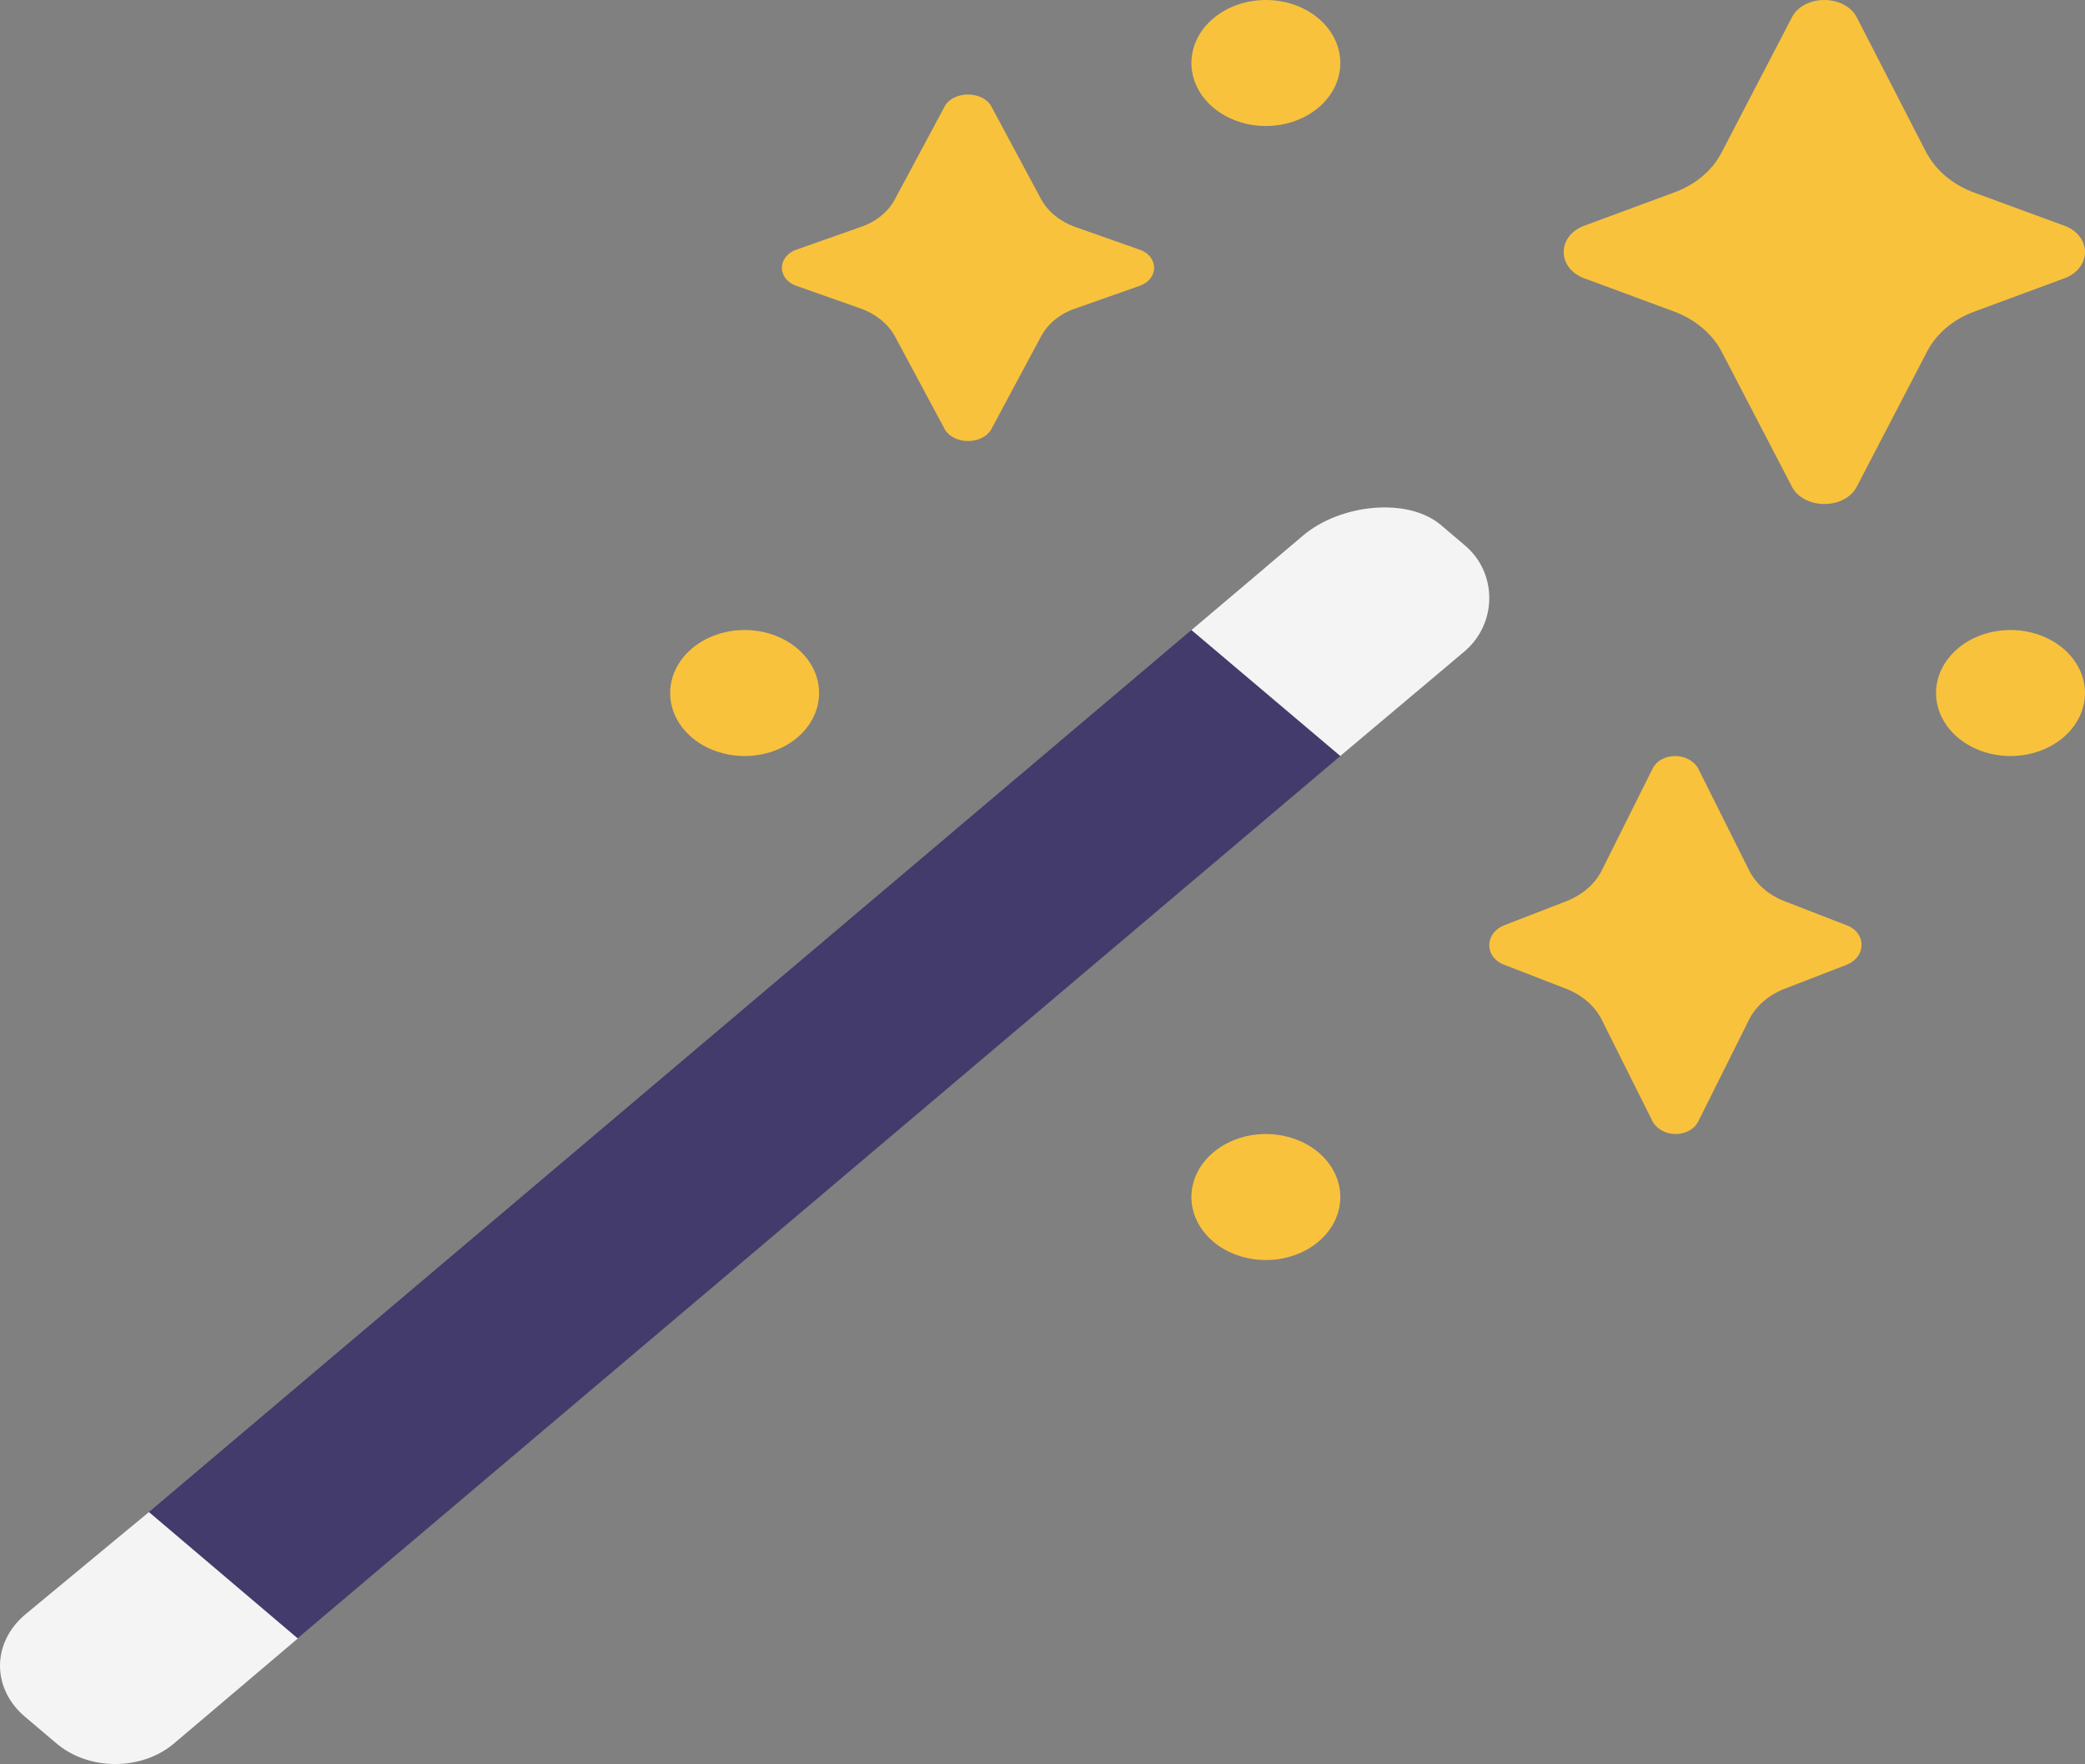 <svg width="591" height="500" viewBox="0 0 591 500" fill="none" xmlns="http://www.w3.org/2000/svg">
<rect x="0" y="0" width="591" height="500" fill="#808080" stroke="none"/>
<g clip-path="url(#clip0_490_252)">
<path d="M63.317 482.142L21.103 446.428L358.815 160.714L401.029 196.428L63.317 482.142Z" fill="#433B6B"/>
<path d="M337.708 178.571L379.922 214.285L415.255 184.517C424.437 176.571 424.437 162.375 415.255 154.607L408.29 148.696C398.918 140.892 379.922 142.857 369.368 151.785L337.708 178.571ZM7.13 486.642L15.784 493.964C25.071 502.035 40.479 502.035 49.766 493.785L84.424 464.41L42.21 428.571L7.13 457.625C4.871 459.526 3.077 461.787 1.854 464.277C0.63 466.767 0 469.437 0 472.134C0 474.83 0.63 477.5 1.854 479.99C3.077 482.48 4.871 484.741 7.13 486.642Z" fill="#F4F4F4"/>
<path d="M546.034 43.268C548.799 48.339 553.464 52.339 559.627 54.607L585.272 64.018C586.975 64.648 588.424 65.685 589.441 67.001C590.458 68.317 591 69.856 591 71.429C591 73.001 590.458 74.54 589.441 75.856C588.424 77.172 586.975 78.209 585.272 78.839L559.838 88.25C553.765 90.421 548.908 94.479 546.266 99.589L526.13 138.286C522.542 144.375 511.714 144.375 508.105 138.286L487.969 99.589C485.264 94.516 480.427 90.474 474.397 88.25L448.963 78.839C447.26 78.209 445.811 77.172 444.794 75.856C443.777 74.54 443.235 73.001 443.235 71.429C443.235 69.856 443.777 68.317 444.794 67.001C445.811 65.685 447.26 64.648 448.963 64.018L474.397 54.607C480.47 52.437 485.327 48.378 487.969 43.268L508.105 4.571C511.693 -1.518 522.521 -1.518 526.13 4.571L546.034 43.268ZM304.802 64.339C300.548 62.833 297.104 60.046 295.135 56.518L280.867 29.911C278.229 25.75 270.524 25.75 267.907 29.911L253.639 56.518C251.732 60.084 248.268 62.887 243.972 64.339L225.735 70.768C224.524 71.177 223.485 71.884 222.753 72.797C222.021 73.711 221.63 74.789 221.63 75.893C221.63 76.996 222.021 78.075 222.753 78.988C223.485 79.902 224.524 80.609 225.735 81.018L243.972 87.446C248.225 88.955 251.668 91.741 253.639 95.268L267.907 121.875C270.546 126.036 278.25 126.036 280.867 121.875L295.135 95.268C297.042 91.702 300.506 88.899 304.802 87.446L323.039 81.018C324.25 80.609 325.289 79.902 326.021 78.988C326.753 78.075 327.144 76.996 327.144 75.893C327.144 74.789 326.753 73.711 326.021 72.797C325.289 71.884 324.25 71.177 323.039 70.768L304.802 64.339ZM505.53 255.321C501.176 253.55 497.728 250.505 495.82 246.75L481.341 217.786C478.639 213.125 470.956 213.125 468.466 217.786L454.008 246.768C452.098 250.517 448.649 253.555 444.298 255.321L426.21 262.321C420.785 264.643 420.785 271.25 426.21 273.393L444.277 280.393C448.631 282.165 452.079 285.209 453.986 288.964L468.466 317.929C471.168 322.589 478.85 322.589 481.341 317.929L495.799 288.964C497.705 285.208 501.154 282.163 505.509 280.393L523.597 273.393C529.022 271.071 529.022 264.464 523.597 262.321L505.53 255.321ZM211.066 214.286C216.664 214.286 222.033 212.404 225.991 209.055C229.949 205.707 232.173 201.165 232.173 196.429C232.173 191.693 229.949 187.151 225.991 183.802C222.033 180.453 216.664 178.571 211.066 178.571C205.468 178.571 200.1 180.453 196.141 183.802C192.183 187.151 189.959 191.693 189.959 196.429C189.959 201.165 192.183 205.707 196.141 209.055C200.1 212.404 205.468 214.286 211.066 214.286ZM590.992 196.429C590.992 201.165 588.768 205.707 584.81 209.055C580.852 212.404 575.483 214.286 569.885 214.286C564.287 214.286 558.918 212.404 554.96 209.055C551.002 205.707 548.778 201.165 548.778 196.429C548.778 191.693 551.002 187.151 554.96 183.802C558.918 180.453 564.287 178.571 569.885 178.571C575.483 178.571 580.852 180.453 584.81 183.802C588.768 187.151 590.992 191.693 590.992 196.429ZM358.815 35.714C364.413 35.714 369.782 33.833 373.74 30.484C377.698 27.135 379.922 22.593 379.922 17.857C379.922 13.121 377.698 8.579 373.74 5.23C369.782 1.881 364.413 0 358.815 0C353.217 0 347.848 1.881 343.89 5.23C339.932 8.579 337.708 13.121 337.708 17.857C337.708 22.593 339.932 27.135 343.89 30.484C347.848 33.833 353.217 35.714 358.815 35.714ZM379.922 339.286C379.922 344.022 377.698 348.564 373.74 351.913C369.782 355.262 364.413 357.143 358.815 357.143C353.217 357.143 347.848 355.262 343.89 351.913C339.932 348.564 337.708 344.022 337.708 339.286C337.708 334.55 339.932 330.008 343.89 326.659C347.848 323.31 353.217 321.429 358.815 321.429C364.413 321.429 369.782 323.31 373.74 326.659C377.698 330.008 379.922 334.55 379.922 339.286Z" fill="#F9C23C"/>
</g>
<defs>
<clipPath id="clip0_490_252">
<rect width="591" height="500" fill="white"/>
</clipPath>
</defs>
</svg>

